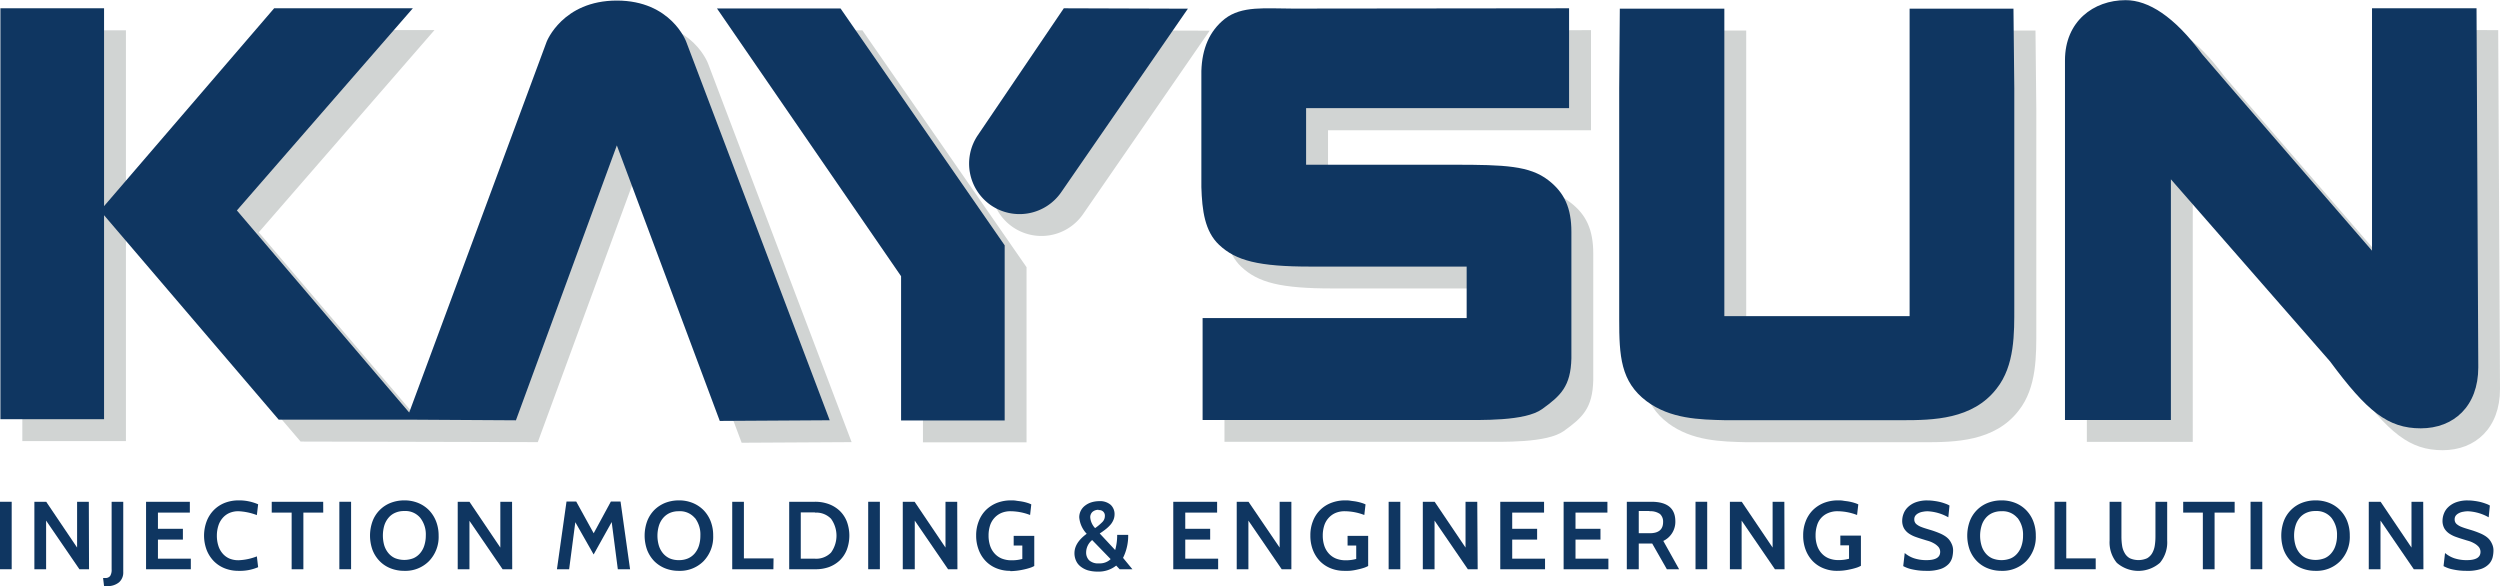 <svg id="Layer_4" data-name="Layer 4" xmlns="http://www.w3.org/2000/svg" viewBox="0 0 485.78 113.89"><defs><style>.cls-1{fill:#0f3661;}.cls-2{fill:#d1d4d3;}</style></defs><title>KSN-1576 KAYSUN Logo-HEX-RGB</title><path class="cls-1" d="M18.05,122H15.78V108.89h2.27Z" transform="translate(-15.78 -11.39)"/><path class="cls-1" d="M33.08,122H31.21l-6.47-9.45V122H22.46V108.89h2.3l6,8.9v-8.9h2.28Z" transform="translate(-15.78 -11.39)"/><path class="cls-1" d="M36.6,125.28H36l-.19-1.58h.38a1.13,1.13,0,0,0,1-.4,2.26,2.26,0,0,0,.28-1.3V108.89h2.26v13.65a2.52,2.52,0,0,1-.82,2A3.47,3.47,0,0,1,36.6,125.28Z" transform="translate(-15.78 -11.39)"/><path class="cls-1" d="M52.86,122h-8.7V108.89h8.51V111h-6.2v3.14h4.85v2.1H46.47v3.71h6.39Z" transform="translate(-15.78 -11.39)"/><path class="cls-1" d="M62.14,122.31a7.17,7.17,0,0,1-2.7-.49,6.11,6.11,0,0,1-2.11-1.39,6.57,6.57,0,0,1-1.39-2.16,7.94,7.94,0,0,1,0-5.6,6.32,6.32,0,0,1,1.39-2.17,6.26,6.26,0,0,1,2.11-1.39,7.37,7.37,0,0,1,2.7-.49,9.24,9.24,0,0,1,3.8.76l-.25,2.1a11.44,11.44,0,0,0-3.55-.75,4.33,4.33,0,0,0-1.81.35,3.66,3.66,0,0,0-1.32,1,4.17,4.17,0,0,0-.81,1.5,6.38,6.38,0,0,0-.28,1.91,6.45,6.45,0,0,0,.28,1.92,4.17,4.17,0,0,0,.81,1.5,3.68,3.68,0,0,0,1.32,1,4.5,4.5,0,0,0,1.81.34,10.81,10.81,0,0,0,3.55-.75l.25,2.1A8.89,8.89,0,0,1,62.14,122.31Z" transform="translate(-15.78 -11.39)"/><path class="cls-1" d="M78.59,111H74.73V122H72.45V111H68.58v-2.1h10Z" transform="translate(-15.78 -11.39)"/><path class="cls-1" d="M84,122H81.72V108.89H84Z" transform="translate(-15.78 -11.39)"/><path class="cls-1" d="M99.13,120.43a6.43,6.43,0,0,1-4.78,1.88,7.1,7.1,0,0,1-2.68-.49,6,6,0,0,1-2.11-1.39,6.42,6.42,0,0,1-1.39-2.16,8.24,8.24,0,0,1,0-5.6,6.14,6.14,0,0,1,3.5-3.56,7.3,7.3,0,0,1,2.68-.49,7.06,7.06,0,0,1,2.68.5,6.29,6.29,0,0,1,2.1,1.4,6.55,6.55,0,0,1,1.38,2.16,7.55,7.55,0,0,1,.5,2.78A6.74,6.74,0,0,1,99.13,120.43ZM97.43,112a3.74,3.74,0,0,0-3.08-1.31,4.19,4.19,0,0,0-1.8.35,3.45,3.45,0,0,0-1.31,1,4.27,4.27,0,0,0-.8,1.51,7.07,7.07,0,0,0,0,3.8,4.32,4.32,0,0,0,.8,1.5,3.48,3.48,0,0,0,1.31,1,4.88,4.88,0,0,0,3.58,0,3.56,3.56,0,0,0,1.31-1,4.16,4.16,0,0,0,.8-1.5,6.33,6.33,0,0,0,.28-1.91A5.21,5.21,0,0,0,97.43,112Z" transform="translate(-15.78 -11.39)"/><path class="cls-1" d="M115.31,122h-1.87L107,112.59V122h-2.28V108.89H107l6,8.9v-8.9h2.28Z" transform="translate(-15.78 -11.39)"/><path class="cls-1" d="M138.21,122h-2.38l-1.19-9.17-3.51,6.3-3.56-6.27-1.2,9.14H124l1.86-13.15h1.89l3.39,6.16,3.34-6.16h1.88Z" transform="translate(-15.78 -11.39)"/><path class="cls-1" d="M152.49,120.43a6.43,6.43,0,0,1-4.79,1.88,7.1,7.1,0,0,1-2.68-.49,6.3,6.3,0,0,1-2.11-1.39,6.55,6.55,0,0,1-1.38-2.16,8.24,8.24,0,0,1,0-5.6,6.3,6.3,0,0,1,1.38-2.17,6.46,6.46,0,0,1,2.11-1.39,7.3,7.3,0,0,1,2.68-.49,7,7,0,0,1,2.68.5,6.33,6.33,0,0,1,2.11,1.4,6.55,6.55,0,0,1,1.38,2.16,7.55,7.55,0,0,1,.49,2.78A6.78,6.78,0,0,1,152.49,120.43Zm-1.7-8.39a3.75,3.75,0,0,0-3.09-1.31,4.25,4.25,0,0,0-1.8.35,3.67,3.67,0,0,0-1.3,1,4.27,4.27,0,0,0-.8,1.51,6.82,6.82,0,0,0,0,3.8,4.32,4.32,0,0,0,.8,1.5,3.69,3.69,0,0,0,1.3,1,4.41,4.41,0,0,0,1.8.34,4.35,4.35,0,0,0,1.78-.34,3.59,3.59,0,0,0,1.32-1,4.32,4.32,0,0,0,.8-1.5,6.34,6.34,0,0,0,.27-1.91A5.26,5.26,0,0,0,150.79,112Z" transform="translate(-15.78 -11.39)"/><path class="cls-1" d="M166.06,122h-8V108.89h2.27v11h5.76Z" transform="translate(-15.78 -11.39)"/><path class="cls-1" d="M174.13,122h-5V108.89h5a7.65,7.65,0,0,1,2.72.46,6.27,6.27,0,0,1,2.12,1.32,5.88,5.88,0,0,1,1.36,2.06,7.88,7.88,0,0,1,0,5.47,5.92,5.92,0,0,1-1.36,2.07,6.25,6.25,0,0,1-2.12,1.31A7.65,7.65,0,0,1,174.13,122Zm0-11.05h-2.75v9h2.75a4,4,0,0,0,3.13-1.19,5.62,5.62,0,0,0,0-6.57A4,4,0,0,0,174.13,111Z" transform="translate(-15.78 -11.39)"/><path class="cls-1" d="M186.75,122h-2.27V108.89h2.27Z" transform="translate(-15.78 -11.39)"/><path class="cls-1" d="M201.82,122H200l-6.47-9.45V122H191.2V108.89h2.3l6,8.9v-8.9h2.28Z" transform="translate(-15.78 -11.39)"/><path class="cls-1" d="M212.07,122.31a6.94,6.94,0,0,1-2.65-.49,6,6,0,0,1-2.09-1.39,6.27,6.27,0,0,1-1.37-2.18,7.59,7.59,0,0,1-.5-2.8,7.39,7.39,0,0,1,.51-2.8,6.23,6.23,0,0,1,1.39-2.16,6.52,6.52,0,0,1,2.13-1.38,7.53,7.53,0,0,1,2.73-.49c.32,0,.67,0,1,.06s.74.09,1.12.16.71.15,1,.24a4.81,4.81,0,0,1,.83.32l-.23,2.06a10.82,10.82,0,0,0-3.74-.73,4.54,4.54,0,0,0-1.88.35,3.9,3.9,0,0,0-1.36,1,4,4,0,0,0-.82,1.48,6.34,6.34,0,0,0-.27,1.91,6.22,6.22,0,0,0,.29,1.94,4.23,4.23,0,0,0,.86,1.51,3.85,3.85,0,0,0,1.41,1,5.11,5.11,0,0,0,2,.34,7.39,7.39,0,0,0,2-.26v-2.61h-1.68v-1.88h4v5.86a4.65,4.65,0,0,1-.93.39,11.62,11.62,0,0,1-1.2.31,12.48,12.48,0,0,1-2.5.3Z" transform="translate(-15.78 -11.39)"/><path class="cls-1" d="M235.82,122h-2.48l-.67-.71a5.48,5.48,0,0,1-3.57,1.17,6.8,6.8,0,0,1-2-.27,4.36,4.36,0,0,1-1.4-.76,2.92,2.92,0,0,1-.85-1.13,3.47,3.47,0,0,1-.29-1.42c0-1.36.8-2.62,2.38-3.77a5.27,5.27,0,0,1-1.45-3.2,2.83,2.83,0,0,1,.31-1.3,2.88,2.88,0,0,1,.86-1,3.9,3.9,0,0,1,1.22-.62,5.28,5.28,0,0,1,1.5-.22,3.16,3.16,0,0,1,2.2.7,2.45,2.45,0,0,1,.77,1.9,2.84,2.84,0,0,1-.2,1,3.56,3.56,0,0,1-.55.93,6.81,6.81,0,0,1-.9.87,13.63,13.63,0,0,1-1.23.88l3,3.22a10.55,10.55,0,0,0,.39-2.95H235a9.64,9.64,0,0,1-1,4.47Zm-4.26-2L228,116.33a3.13,3.13,0,0,0-1.17,2.41,2.13,2.13,0,0,0,.58,1.52,2.56,2.56,0,0,0,1.91.6A3.06,3.06,0,0,0,231.56,120.07Zm-2.31-9.55a1.76,1.76,0,0,0-1.17.39,1.39,1.39,0,0,0-.45,1.11,3.47,3.47,0,0,0,.94,2.06,10,10,0,0,0,1.45-1.22,1.67,1.67,0,0,0,.45-1.15A1.06,1.06,0,0,0,229.25,110.52Z" transform="translate(-15.78 -11.39)"/><path class="cls-1" d="M252.48,122h-8.72V108.89h8.52V111h-6.19v3.14h4.84v2.1h-4.84v3.71h6.39Z" transform="translate(-15.78 -11.39)"/><path class="cls-1" d="M266.71,122h-1.88l-6.47-9.45V122h-2.27V108.89h2.29l6.05,8.9v-8.9h2.28Z" transform="translate(-15.78 -11.39)"/><path class="cls-1" d="M277,122.31a6.93,6.93,0,0,1-2.64-.49,6.07,6.07,0,0,1-2.1-1.39,6.57,6.57,0,0,1-1.37-2.18,7.59,7.59,0,0,1-.49-2.8,7.39,7.39,0,0,1,.5-2.8,6.1,6.1,0,0,1,3.54-3.54,7.4,7.4,0,0,1,2.72-.49c.32,0,.67,0,1,.06s.74.09,1.11.16.71.15,1,.24a5.44,5.44,0,0,1,.85.32l-.24,2.06a10.79,10.79,0,0,0-3.75-.73,4.57,4.57,0,0,0-1.88.35,3.86,3.86,0,0,0-1.35,1,4,4,0,0,0-.82,1.48,6.34,6.34,0,0,0-.27,1.91,6.22,6.22,0,0,0,.29,1.94,4.23,4.23,0,0,0,.86,1.51,3.85,3.85,0,0,0,1.41,1,5.05,5.05,0,0,0,1.94.34,7.41,7.41,0,0,0,2-.26v-2.61h-1.68v-1.88h4v5.86a5.21,5.21,0,0,1-.93.39,12.32,12.32,0,0,1-1.2.31,10.68,10.68,0,0,1-1.3.22A11.12,11.12,0,0,1,277,122.31Z" transform="translate(-15.78 -11.39)"/><path class="cls-1" d="M287.88,122h-2.27V108.89h2.27Z" transform="translate(-15.78 -11.39)"/><path class="cls-1" d="M302.91,122H301l-6.47-9.45V122h-2.28V108.89h2.3l6,8.9v-8.9h2.28Z" transform="translate(-15.78 -11.39)"/><path class="cls-1" d="M316,122h-8.7V108.89h8.51V111h-6.19v3.14h4.84v2.1h-4.84v3.71H316Z" transform="translate(-15.78 -11.39)"/><path class="cls-1" d="M328.31,122h-8.7V108.89h8.51V111h-6.2v3.14h4.85v2.1h-4.85v3.71h6.39Z" transform="translate(-15.78 -11.39)"/><path class="cls-1" d="M342.05,122h-2.38l-2.85-5h-2.61v5h-2.32V108.89h4.77c3.1,0,4.66,1.27,4.66,3.81a4.11,4.11,0,0,1-2.34,3.8Zm-5.76-11.31h-2.08V115h2.16c1.71,0,2.57-.73,2.57-2.17a2,2,0,0,0-.6-1.56A3.22,3.22,0,0,0,336.29,110.73Z" transform="translate(-15.78 -11.39)"/><path class="cls-1" d="M347.51,122h-2.27V108.89h2.27Z" transform="translate(-15.78 -11.39)"/><path class="cls-1" d="M362.54,122h-1.87l-6.47-9.45V122h-2.28V108.89h2.3l6,8.9v-8.9h2.28Z" transform="translate(-15.78 -11.39)"/><path class="cls-1" d="M372.76,122.31a6.86,6.86,0,0,1-2.64-.49,6,6,0,0,1-2.1-1.39,6.42,6.42,0,0,1-1.37-2.18,7.59,7.59,0,0,1-.49-2.8,7.39,7.39,0,0,1,.5-2.8,6.25,6.25,0,0,1,1.4-2.16,6.42,6.42,0,0,1,2.13-1.38,7.48,7.48,0,0,1,2.72-.49c.33,0,.68,0,1,.06s.75.09,1.12.16.71.15,1,.24a5.3,5.3,0,0,1,.84.32l-.24,2.06a10.73,10.73,0,0,0-3.73-.73,4.56,4.56,0,0,0-1.89.35,3.71,3.71,0,0,0-2.17,2.44,6.34,6.34,0,0,0-.27,1.91,5.94,5.94,0,0,0,.29,1.94,4.08,4.08,0,0,0,.86,1.51,3.76,3.76,0,0,0,1.41,1,5,5,0,0,0,1.94.34,7.46,7.46,0,0,0,2-.26v-2.61h-1.69v-1.88h4v5.86a4.79,4.79,0,0,1-.92.39,11.62,11.62,0,0,1-1.2.31,11.38,11.38,0,0,1-1.3.22A11.12,11.12,0,0,1,372.76,122.31Z" transform="translate(-15.78 -11.39)"/><path class="cls-1" d="M390.06,122.31a11.81,11.81,0,0,1-2.63-.27,6.29,6.29,0,0,1-1.83-.65l.29-2.54a5.53,5.53,0,0,0,1.75,1,7.6,7.6,0,0,0,2.48.38c1.78,0,2.66-.53,2.66-1.6a1.5,1.5,0,0,0-.37-1,3.42,3.42,0,0,0-.9-.69,5.19,5.19,0,0,0-1.07-.45c-.37-.1-.67-.2-.9-.27-.5-.15-1-.31-1.5-.49a5.69,5.69,0,0,1-1.33-.66,3.17,3.17,0,0,1-.95-1,3,3,0,0,1-.36-1.5,3.89,3.89,0,0,1,.26-1.35,3.39,3.39,0,0,1,.82-1.26A4.37,4.37,0,0,1,388,109a6.4,6.4,0,0,1,2.3-.37,9,9,0,0,1,1.26.09,11.47,11.47,0,0,1,1.22.22,10.89,10.89,0,0,1,1.05.33,4.25,4.25,0,0,1,.76.35l-.23,2.29a9,9,0,0,0-3.94-1.17,4.38,4.38,0,0,0-1,.09,2.59,2.59,0,0,0-.84.27,1.72,1.72,0,0,0-.61.48,1.15,1.15,0,0,0-.22.71,1.18,1.18,0,0,0,.37.92,3.26,3.26,0,0,0,1,.58c.44.18,1,.34,1.58.52a17.16,17.16,0,0,1,2,.71,6.18,6.18,0,0,1,.85.43,3.86,3.86,0,0,1,.85.67,3.63,3.63,0,0,1,.63,1,2.92,2.92,0,0,1,.26,1.26,6,6,0,0,1-.15,1.25,3,3,0,0,1-.68,1.31,3.88,3.88,0,0,1-1.57,1A8.14,8.14,0,0,1,390.06,122.31Z" transform="translate(-15.78 -11.39)"/><path class="cls-1" d="M409.49,120.43a6.43,6.43,0,0,1-4.78,1.88,7.1,7.1,0,0,1-2.68-.49,6,6,0,0,1-2.11-1.39,6.42,6.42,0,0,1-1.39-2.16,8.24,8.24,0,0,1,0-5.6,6.14,6.14,0,0,1,3.5-3.56,7.3,7.3,0,0,1,2.68-.49,7.06,7.06,0,0,1,2.68.5,6.19,6.19,0,0,1,2.1,1.4,6.39,6.39,0,0,1,1.38,2.16,7.55,7.55,0,0,1,.49,2.78A6.74,6.74,0,0,1,409.49,120.43Zm-1.7-8.39a3.73,3.73,0,0,0-3.08-1.31,4.19,4.19,0,0,0-1.8.35,3.53,3.53,0,0,0-1.31,1,4.1,4.1,0,0,0-.79,1.51,6.82,6.82,0,0,0,0,3.8,4.14,4.14,0,0,0,.79,1.5,3.56,3.56,0,0,0,1.31,1,4.88,4.88,0,0,0,3.58,0,3.48,3.48,0,0,0,1.31-1,4.16,4.16,0,0,0,.8-1.5,6,6,0,0,0,.28-1.91A5.27,5.27,0,0,0,407.79,112Z" transform="translate(-15.78 -11.39)"/><path class="cls-1" d="M423,122h-8V108.89h2.28v11H423Z" transform="translate(-15.78 -11.39)"/><path class="cls-1" d="M425.7,116.42v-7.53H428v6.69a11.67,11.67,0,0,0,.13,1.83,4,4,0,0,0,.51,1.46,2.57,2.57,0,0,0,1,1,4.16,4.16,0,0,0,3.34,0,2.69,2.69,0,0,0,1-1,4.32,4.32,0,0,0,.5-1.47,11.5,11.5,0,0,0,.13-1.81v-6.69h2.28v7.53a6.17,6.17,0,0,1-1.41,4.32,6.38,6.38,0,0,1-8.38,0A6.22,6.22,0,0,1,425.7,116.42Z" transform="translate(-15.78 -11.39)"/><path class="cls-1" d="M450,111H446.1V122h-2.28V111H440v-2.1h10Z" transform="translate(-15.78 -11.39)"/><path class="cls-1" d="M455.37,122h-2.28V108.89h2.28Z" transform="translate(-15.78 -11.39)"/><path class="cls-1" d="M470.5,120.43a6.43,6.43,0,0,1-4.78,1.88,7.1,7.1,0,0,1-2.68-.49,6,6,0,0,1-2.11-1.39,6.42,6.42,0,0,1-1.39-2.16,8.41,8.41,0,0,1,0-5.6,6.14,6.14,0,0,1,3.5-3.56,7.3,7.3,0,0,1,2.68-.49,7.06,7.06,0,0,1,2.68.5,6.19,6.19,0,0,1,2.1,1.4,6.39,6.39,0,0,1,1.38,2.16,7.55,7.55,0,0,1,.49,2.78A6.74,6.74,0,0,1,470.5,120.43ZM468.8,112a3.73,3.73,0,0,0-3.08-1.31,4.19,4.19,0,0,0-1.8.35,3.53,3.53,0,0,0-1.31,1,4.26,4.26,0,0,0-.79,1.51,6.82,6.82,0,0,0,0,3.8,4.3,4.3,0,0,0,.79,1.5,3.56,3.56,0,0,0,1.31,1,4.88,4.88,0,0,0,3.58,0,3.48,3.48,0,0,0,1.31-1,4.16,4.16,0,0,0,.8-1.5,6,6,0,0,0,.28-1.91A5.27,5.27,0,0,0,468.8,112Z" transform="translate(-15.78 -11.39)"/><path class="cls-1" d="M486.68,122h-1.87l-6.47-9.45V122h-2.28V108.89h2.3l6,8.9v-8.9h2.28Z" transform="translate(-15.78 -11.39)"/><path class="cls-1" d="M495.05,122.31a11.81,11.81,0,0,1-2.63-.27,6.29,6.29,0,0,1-1.83-.65l.29-2.54a5.65,5.65,0,0,0,1.75,1,7.6,7.6,0,0,0,2.48.38c1.78,0,2.66-.53,2.66-1.6a1.5,1.5,0,0,0-.37-1,3.27,3.27,0,0,0-.9-.69,5.19,5.19,0,0,0-1.07-.45c-.37-.1-.67-.2-.9-.27-.5-.15-1-.31-1.5-.49a5.69,5.69,0,0,1-1.33-.66,3.17,3.17,0,0,1-.95-1,3,3,0,0,1-.36-1.5,3.89,3.89,0,0,1,.26-1.35,3.39,3.39,0,0,1,.82-1.26A4.37,4.37,0,0,1,493,109a6.4,6.4,0,0,1,2.3-.37,9,9,0,0,1,1.26.09,11.47,11.47,0,0,1,1.22.22,10.89,10.89,0,0,1,1.05.33,4.25,4.25,0,0,1,.76.35l-.23,2.29a9,9,0,0,0-3.94-1.17,4.38,4.38,0,0,0-1,.09,2.59,2.59,0,0,0-.84.27,1.72,1.72,0,0,0-.61.48,1.15,1.15,0,0,0-.22.71,1.18,1.18,0,0,0,.37.92,3.26,3.26,0,0,0,1,.58c.44.18,1,.34,1.58.52a17.16,17.16,0,0,1,2,.71,6.18,6.18,0,0,1,.85.43,3.86,3.86,0,0,1,.85.67,3.63,3.63,0,0,1,.63,1,2.92,2.92,0,0,1,.26,1.26,6,6,0,0,1-.15,1.25,3,3,0,0,1-.68,1.31,3.88,3.88,0,0,1-1.57,1A8.14,8.14,0,0,1,495.05,122.31Z" transform="translate(-15.78 -11.39)"/><rect class="cls-2" x="4.34" y="5.89" width="20.13" height="79.82"/><polygon class="cls-2" points="167.58 5.9 143.57 5.9 179.34 57.92 179.34 85.95 199.47 85.95 199.47 51.92 167.58 5.9"/><path class="cls-2" d="M212.6,55.53h0A9.83,9.83,0,0,0,226.23,53l24.6-35.65-24.09-.08L210,41.89A9.84,9.84,0,0,0,212.6,55.53Z" transform="translate(-15.78 -11.39)"/><path class="cls-2" d="M480.94,17.23V64.32s-32.77-37.83-33-38.18c-5.45-7.38-10.5-10.5-14.87-10.5-6.26,0-11.79,4.14-11.79,11.68V97.25h20.58V50.48l30.93,35.39c7.17,9.69,11.24,13,17.63,13S501.56,94.53,501.56,87l-.35-69.76Z" transform="translate(-15.78 -11.39)"/><path class="cls-2" d="M271.29,17.31c-5.33,0-9.92-.59-13.24,2-3,2.39-4.4,5.8-4.53,10.1V52c.13,4.53.64,8.58,3.44,11.22,3.28,3.09,7.68,4.22,17.74,4.22h30.36v10H253.71v19.8h49.54c4.67,0,13.1.26,16.4-2.1,3.65-2.61,5.59-4.45,5.72-9.87V60.7c0-4.63-1.33-7.61-4.49-10-3.64-2.81-8.42-3-18.29-3H273.83v-11h51.1V17.25Z" transform="translate(-15.78 -11.39)"/><path class="cls-2" d="M334.78,17.32h20.31V77.07h36V17.32H411.3l.16,15.48V75.28c0,5.07.14,11.42-3.45,15.92-4.65,6-12.36,6.12-18.33,6.12H355.2c-5-.12-10.62-.23-15.27-3.69-5.05-3.81-5.32-8.78-5.32-15.93V32.8Z" transform="translate(-15.78 -11.39)"/><path class="cls-2" d="M153.37,23.75s-2.92-8-13.48-8-13.69,8.05-13.69,8.05L100.85,92.27H96.53L66.06,56.53l34.15-39.3H73.3L39.48,56.57,74.19,97.19l46.09.11,19.61-53.42,20,53.54,21.37-.12Z" transform="translate(-15.78 -11.39)"/><path class="cls-1" d="M149.12,19.5s-2.92-8-13.48-8S122,19.5,122,19.5L95.29,91.55,61.81,52.28,96,13H69.05L36,51.44V13H15.86V92.85H36V53.21L69.94,92.94H96.46l19.57.12,19.61-53.42,20,53.54L177,93.05Z" transform="translate(-15.78 -11.39)"/><polygon class="cls-1" points="163.33 1.65 139.32 1.65 175.09 53.67 175.09 81.7 195.22 81.7 195.22 47.67 163.33 1.65"/><path class="cls-1" d="M208.34,51.28h0A9.84,9.84,0,0,0,222,48.72l24.6-35.64L222.49,13l-16.7,24.65A9.84,9.84,0,0,0,208.34,51.28Z" transform="translate(-15.78 -11.39)"/><path class="cls-1" d="M476.69,13v47.1s-32.77-37.83-33-38.18c-5.45-7.39-10.5-10.5-14.87-10.5-6.26,0-11.79,4.14-11.79,11.68V93h20.58V46.23l30.93,35.39c7.17,9.69,11.23,13,17.63,13s11.17-4.3,11.17-11.84L497,13Z" transform="translate(-15.78 -11.39)"/><path class="cls-1" d="M267,13.06c-5.33,0-9.92-.59-13.24,2-3,2.39-4.4,5.8-4.54,10.1V47.75c.14,4.53.65,8.58,3.45,11.22,3.28,3.09,7.68,4.22,17.74,4.22h30.36v10H249.46V93H299c4.67,0,13.1.26,16.4-2.1,3.65-2.61,5.59-4.45,5.72-9.87V56.45c0-4.63-1.33-7.61-4.49-10.05-3.64-2.8-8.42-3-18.29-3H269.57v-11h51.1V13Z" transform="translate(-15.78 -11.39)"/><path class="cls-1" d="M330.53,13.07h20.31V72.82h36V13.07h20.18l.16,15.48V71c0,5.07.14,11.42-3.45,15.92-4.65,6-12.36,6.12-18.34,6.12H351c-5-.12-10.62-.23-15.27-3.69-5.05-3.81-5.32-8.78-5.32-15.93V28.55Z" transform="translate(-15.78 -11.39)"/></svg>